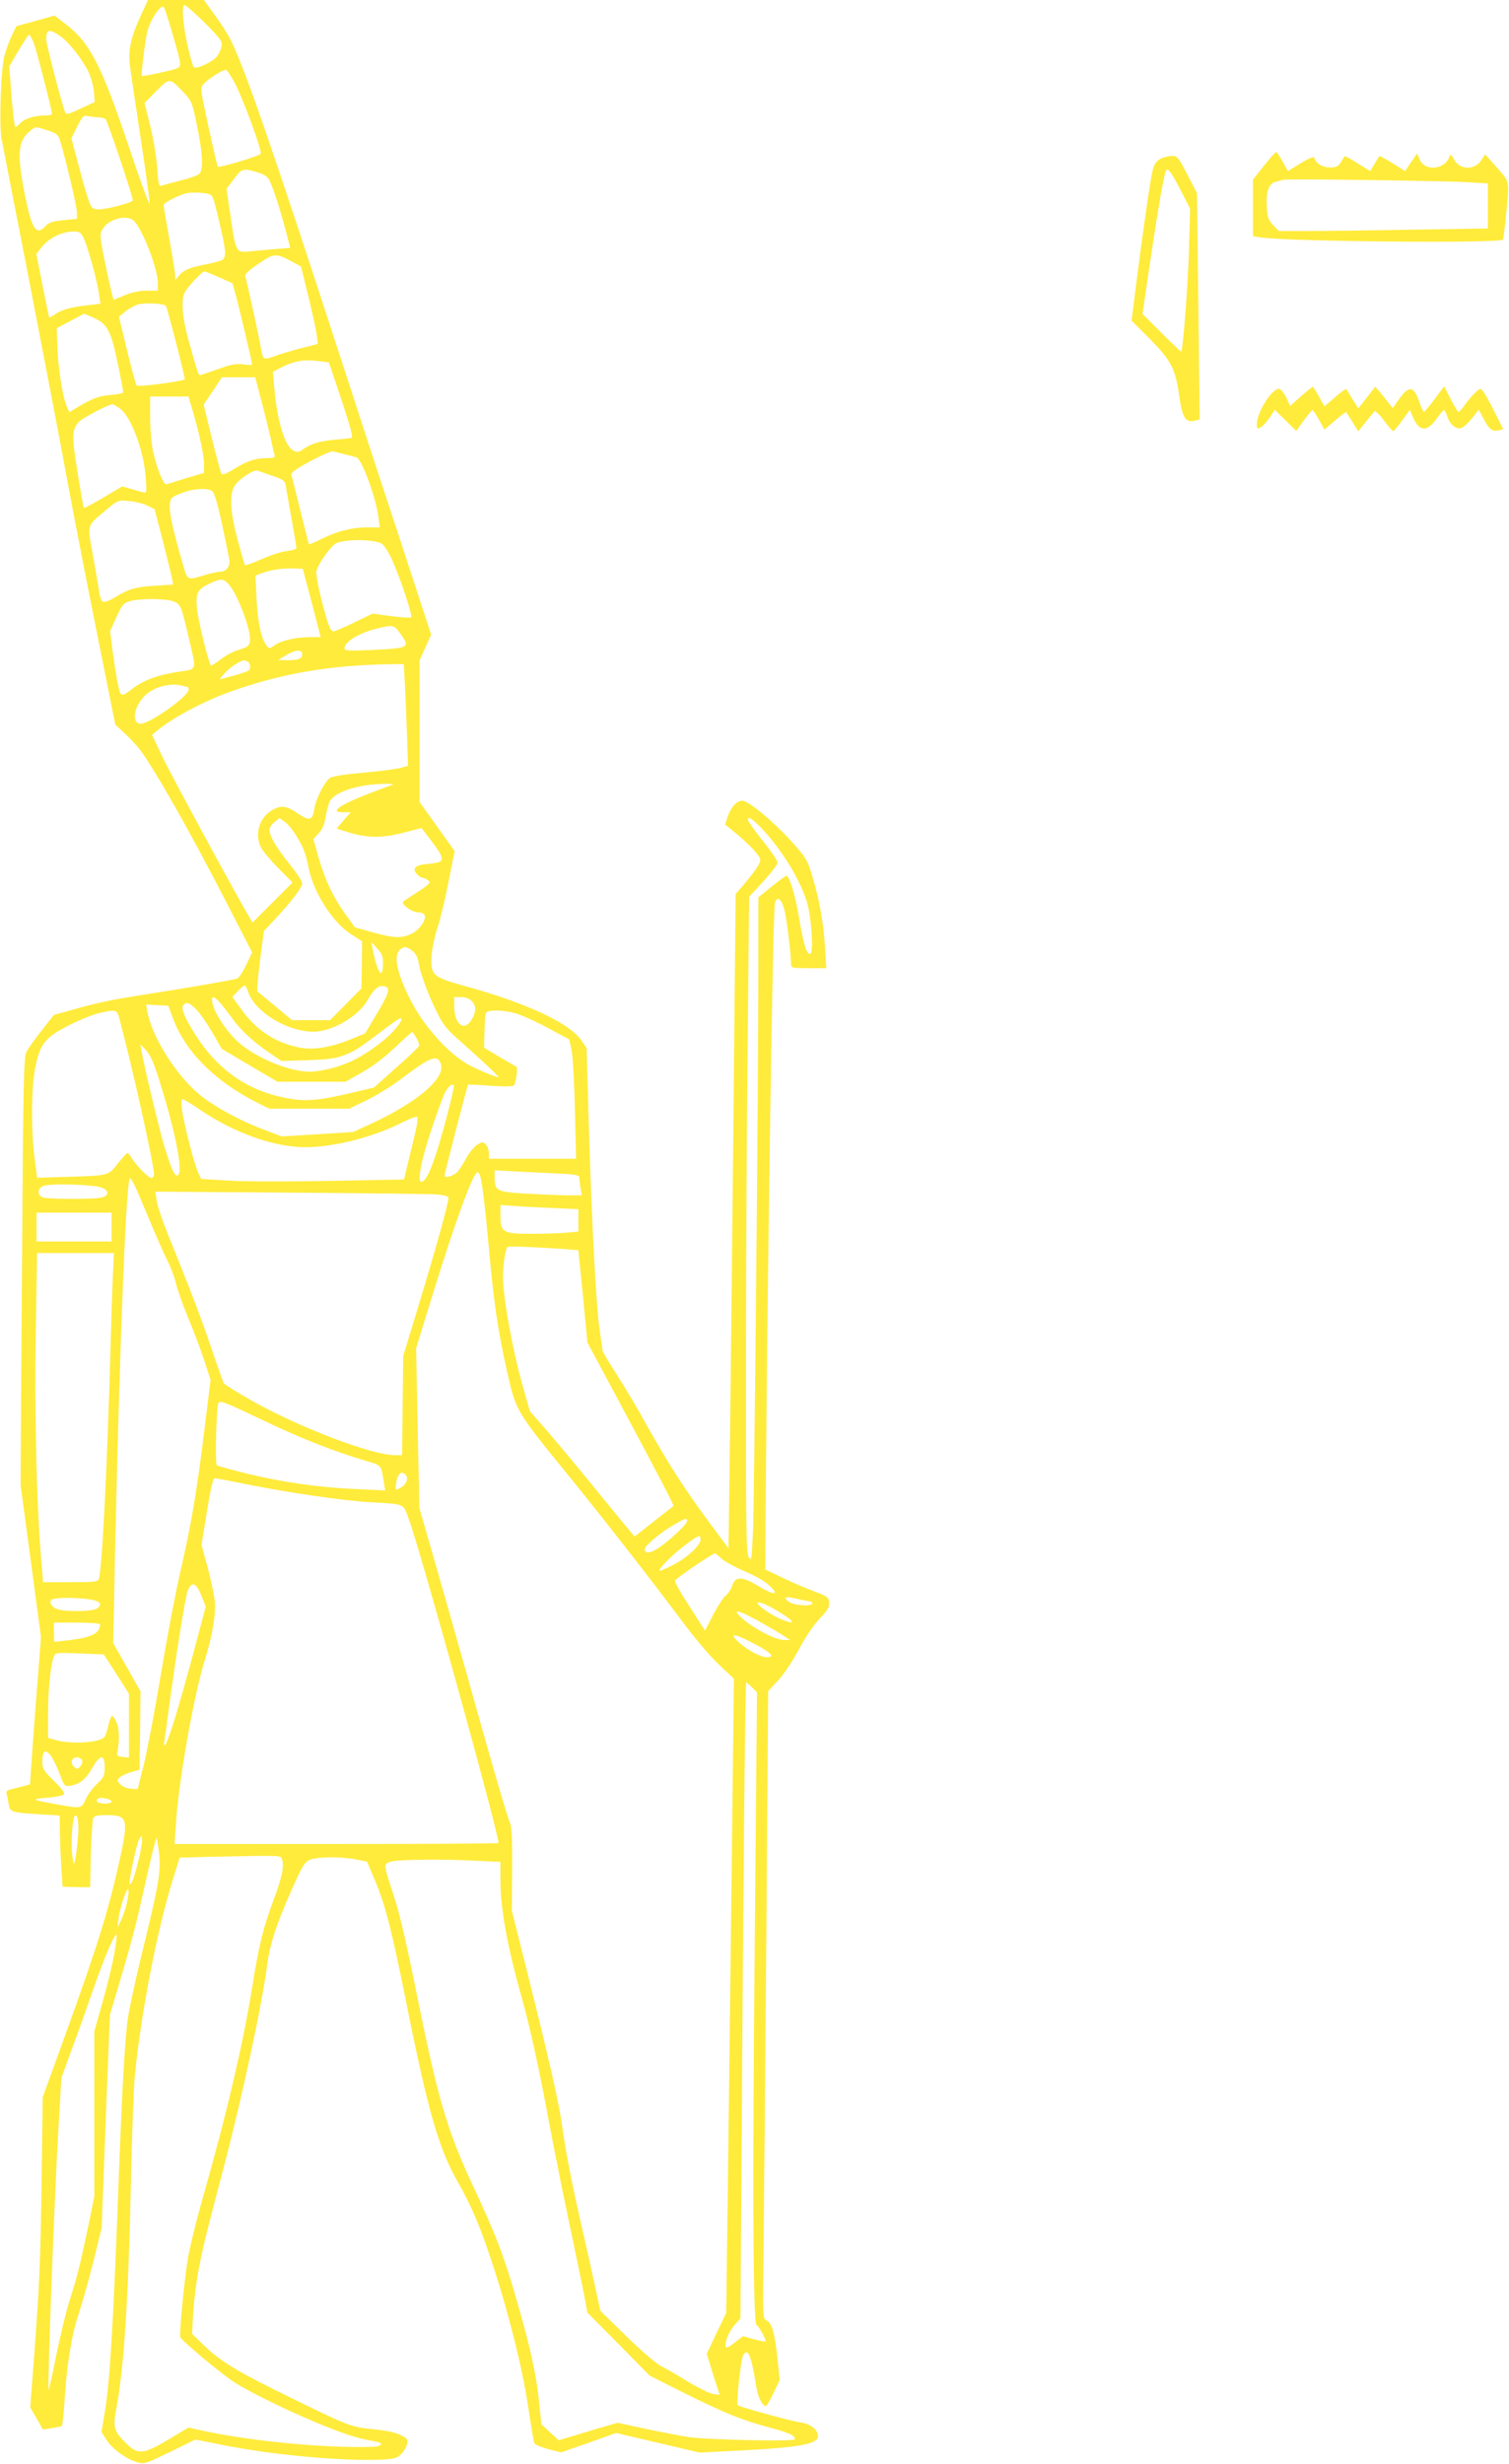 <?xml version="1.0" standalone="no"?>
<!DOCTYPE svg PUBLIC "-//W3C//DTD SVG 20010904//EN"
 "http://www.w3.org/TR/2001/REC-SVG-20010904/DTD/svg10.dtd">
<svg version="1.0" xmlns="http://www.w3.org/2000/svg"
 width="784pt" height="1280pt" viewBox="0 0 784 1280"
 preserveAspectRatio="xMidYMid meet">
<g transform="translate(0,1280) scale(0.1,-0.1)"
fill="#ffeb3b" stroke="none">
<path d="M731 12718 c-50 -109 -65 -174 -57 -251 4 -34 30 -208 57 -386 27
-178 48 -331 47 -340 -2 -9 -50 121 -106 289 -146 434 -204 547 -330 644 l-59
45 -99 -28 -99 -27 -24 -50 c-13 -27 -30 -74 -38 -104 -19 -74 -28 -360 -15
-430 6 -30 71 -368 146 -750 74 -382 165 -857 201 -1055 37 -198 107 -558 156
-800 l88 -440 49 -45 c27 -25 62 -63 79 -85 80 -107 263 -430 456 -806 l127
-247 -31 -65 c-17 -37 -38 -68 -47 -71 -29 -9 -291 -54 -467 -81 -187 -29
-254 -43 -392 -82 l-93 -26 -62 -79 c-35 -44 -71 -94 -80 -112 -15 -30 -17
-130 -24 -1142 l-7 -1109 53 -395 53 -395 -16 -205 c-9 -113 -22 -285 -29
-383 l-12 -177 -35 -10 c-20 -5 -49 -12 -64 -16 -19 -4 -26 -11 -23 -23 3 -9
8 -33 11 -53 8 -43 10 -44 163 -54 l102 -6 1 -87 c1 -47 4 -130 8 -185 l6 -98
72 -2 71 -1 4 170 c3 94 8 178 12 188 6 13 21 17 68 17 110 0 116 -17 73 -218
-59 -270 -114 -450 -285 -922 l-118 -325 -6 -435 c-6 -436 -11 -545 -42 -956
l-17 -221 33 -57 33 -58 46 7 c25 4 49 9 52 11 3 2 9 52 13 111 12 201 36 353
72 463 19 58 55 184 79 280 l43 175 21 553 22 554 55 185 c64 218 81 283 128
496 20 87 41 177 47 200 l13 42 7 -45 c19 -115 11 -170 -70 -503 -44 -177 -85
-365 -90 -417 -15 -136 -29 -396 -46 -860 -27 -717 -44 -1003 -71 -1165 l-17
-100 28 -43 c31 -47 100 -97 157 -114 37 -11 44 -8 171 53 l132 65 135 -27
c255 -52 615 -85 820 -78 80 4 92 7 114 29 14 14 28 37 31 52 6 24 2 29 -33
47 -25 13 -76 24 -140 30 -118 12 -131 17 -415 156 -282 137 -376 193 -461
274 l-68 66 6 114 c4 63 18 169 31 235 25 126 36 168 130 526 96 368 199 847
224 1048 13 101 50 214 130 392 53 118 64 137 92 148 39 16 159 17 237 2 l59
-12 42 -99 c54 -129 86 -254 166 -654 109 -543 165 -738 262 -908 75 -132 120
-239 188 -447 81 -250 151 -532 180 -729 14 -94 28 -177 31 -184 2 -7 35 -21
72 -31 l67 -17 143 50 143 51 217 -51 217 -51 215 11 c307 16 400 34 400 75 0
32 -39 63 -87 70 -47 6 -321 81 -330 90 -9 8 16 235 27 257 25 46 43 5 68
-154 9 -60 32 -107 52 -107 3 0 21 30 39 68 l32 67 -11 109 c-15 137 -30 188
-56 200 -21 9 -21 14 -18 300 2 160 9 894 15 1630 l10 1340 52 56 c29 31 76
101 107 160 33 63 76 126 108 160 43 45 52 61 50 85 -3 27 -9 32 -77 57 -41
15 -115 47 -165 71 l-90 43 2 314 c9 1221 37 3104 48 3147 10 40 33 26 48 -29
13 -45 36 -233 36 -290 0 -16 10 -18 92 -18 l91 0 -7 113 c-7 123 -32 259 -70
379 -21 70 -32 87 -107 170 -98 107 -221 208 -253 208 -29 0 -60 -35 -76 -85
l-13 -39 44 -35 c78 -63 139 -128 139 -148 0 -20 -24 -55 -91 -135 l-37 -43
-12 -1235 c-7 -679 -15 -1444 -19 -1700 l-6 -464 -96 129 c-132 178 -213 305
-320 495 -49 90 -123 214 -164 278 -41 63 -75 120 -75 127 0 6 -7 56 -15 109
-18 124 -41 557 -56 1065 l-11 395 -25 38 c-62 92 -285 197 -618 288 -157 44
-169 55 -163 153 3 40 17 106 31 147 14 41 40 148 57 237 l32 161 -91 128 -91
127 0 369 0 368 30 66 30 67 -164 501 c-91 275 -233 710 -316 966 -350 1076
-492 1486 -563 1625 -14 28 -50 85 -82 128 l-56 77 -145 0 -145 0 -38 -82z
m421 -156 c-3 -15 -13 -39 -23 -53 -22 -31 -118 -75 -124 -56 -39 110 -68 301
-48 321 4 4 50 -37 103 -89 84 -84 96 -100 92 -123z m-259 73 c54 -186 54
-181 15 -194 -45 -14 -166 -39 -171 -35 -5 5 18 189 28 229 16 63 70 144 86
128 4 -5 23 -62 42 -128z m-581 -22 c45 -30 116 -121 149 -189 12 -27 25 -72
27 -101 l4 -53 -73 -34 c-66 -31 -75 -33 -81 -18 -18 46 -98 353 -98 379 0 51
16 55 72 16z m-137 -35 c14 -36 95 -349 95 -370 0 -5 -17 -8 -37 -8 -54 0
-107 -17 -128 -40 -10 -11 -21 -20 -25 -20 -4 0 -13 71 -20 158 l-12 157 48
82 c27 45 52 83 55 83 4 0 14 -19 24 -42z m1042 -204 c45 -83 148 -363 137
-374 -14 -13 -215 -73 -222 -66 -3 4 -25 97 -49 208 -42 193 -43 202 -26 221
24 27 105 78 118 74 5 -2 24 -30 42 -63z m-266 -51 c45 -47 47 -51 73 -178 30
-146 33 -226 12 -248 -8 -8 -52 -24 -99 -35 -46 -12 -90 -24 -99 -27 -12 -5
-16 10 -21 92 -4 54 -20 152 -36 218 l-30 120 61 62 c70 70 68 70 139 -4z
m-437 -133 c11 0 27 -4 34 -8 10 -7 141 -398 142 -423 0 -12 -149 -50 -182
-47 -30 3 -35 8 -51 57 -10 29 -33 112 -52 183 l-34 130 30 60 c29 57 32 60
61 54 17 -3 40 -6 52 -6z m-268 -67 c45 -14 55 -22 64 -47 26 -80 90 -350 90
-380 l0 -33 -71 -7 c-58 -6 -76 -12 -95 -33 -45 -49 -69 -13 -103 157 -43 212
-39 285 20 335 36 30 29 29 95 8z m1091 -218 c37 -11 53 -22 63 -42 23 -50 51
-136 80 -244 l28 -107 -77 -6 c-42 -3 -101 -9 -133 -12 -72 -8 -73 -6 -100
181 l-21 144 38 50 c40 56 48 58 122 36z m-260 -111 c28 -6 30 -9 61 -142 36
-150 39 -184 19 -201 -8 -6 -48 -17 -90 -25 -84 -16 -113 -29 -139 -60 l-17
-21 -1 23 c0 12 -13 97 -30 189 -16 91 -30 171 -30 178 0 10 62 43 110 59 22
7 83 7 117 0z m-379 -144 c46 -49 122 -249 122 -319 l0 -41 -57 0 c-38 0 -78
-9 -115 -24 l-58 -24 -10 37 c-5 20 -22 96 -37 170 -24 119 -25 136 -12 158
32 57 131 82 167 43z m-256 -105 c24 -61 65 -214 73 -277 l7 -46 -58 -7 c-89
-9 -145 -24 -176 -47 -16 -11 -30 -19 -32 -17 -2 2 -17 77 -35 166 l-32 163
23 30 c40 55 116 91 182 87 24 -2 31 -9 48 -52z m1073 -103 l49 -27 37 -150
c20 -82 40 -173 44 -201 l6 -51 -86 -22 c-47 -12 -109 -30 -137 -41 -59 -22
-63 -20 -73 45 -10 58 -73 347 -80 367 -5 12 11 29 67 67 82 56 90 57 173 13z
m-376 -83 l69 -31 21 -76 c20 -76 81 -335 81 -346 0 -3 -21 -3 -48 1 -37 4
-65 -1 -122 -22 -41 -14 -83 -29 -92 -32 -18 -5 -15 -12 -69 181 -32 115 -39
208 -19 247 14 28 90 109 102 109 4 0 39 -14 77 -31z m-277 -148 c6 -5 98
-363 98 -381 0 -10 -242 -42 -250 -33 -4 4 -27 87 -50 183 l-42 174 32 27 c18
15 49 32 69 38 36 9 130 5 143 -8z m-380 -60 c77 -33 95 -68 133 -254 14 -68
25 -129 25 -135 0 -5 -28 -11 -63 -14 -61 -4 -98 -18 -180 -67 l-37 -23 -15
35 c-21 51 -43 196 -47 307 l-3 95 70 37 c39 21 71 38 72 38 1 0 21 -8 45 -19z
m1175 -227 l52 -7 65 -194 c44 -131 61 -195 53 -198 -7 -2 -44 -6 -83 -9 -80
-7 -126 -20 -168 -49 -26 -19 -31 -19 -55 -6 -42 24 -82 157 -96 326 l-7 81
33 18 c76 39 122 48 206 38z m-299 -206 c18 -68 39 -154 48 -193 8 -38 17 -78
20 -87 5 -15 -1 -18 -38 -18 -60 0 -103 -14 -171 -56 -45 -28 -61 -33 -67 -24
-4 7 -27 91 -50 185 l-42 173 48 71 47 71 86 0 87 0 32 -122z m-359 -45 c36
-121 61 -237 61 -284 l0 -46 -92 -27 c-50 -16 -97 -30 -103 -32 -15 -6 -51 84
-70 171 -8 39 -15 118 -15 178 l0 107 100 0 99 0 20 -67z m-374 3 c58 -45 121
-215 132 -355 6 -80 5 -84 -13 -79 -10 3 -39 11 -64 18 l-45 13 -98 -58 c-54
-32 -99 -56 -101 -54 -5 6 -44 244 -52 316 -8 74 -1 105 29 134 21 20 151 88
171 89 5 0 24 -11 41 -24z m1165 -236 c25 -6 52 -13 62 -16 27 -8 103 -213
114 -311 l7 -53 -65 0 c-79 0 -159 -20 -239 -61 -34 -16 -62 -29 -64 -27 -1 2
-21 80 -44 173 -23 94 -44 178 -47 187 -4 12 19 29 98 72 57 30 110 54 118 51
8 -2 35 -9 60 -15z m-372 -113 c55 -19 63 -25 67 -52 2 -16 16 -94 30 -171 14
-78 25 -146 25 -151 0 -6 -22 -13 -50 -16 -27 -3 -86 -22 -131 -42 -45 -20
-84 -34 -86 -31 -3 3 -20 63 -39 133 -37 141 -43 227 -18 274 18 36 102 92
124 84 8 -4 43 -16 78 -28z m-315 -79 c11 -9 28 -66 51 -173 19 -88 36 -172
38 -186 3 -32 -17 -59 -46 -59 -11 0 -46 -7 -76 -16 -105 -30 -93 -38 -128 83
-45 155 -63 240 -60 282 3 33 7 38 58 58 61 25 137 30 163 11z m-339 -74 l39
-19 43 -165 c23 -91 45 -179 48 -196 l6 -31 -92 -6 c-104 -6 -140 -17 -210
-60 -26 -16 -54 -27 -62 -24 -8 3 -17 25 -20 49 -4 24 -18 109 -33 191 -30
170 -35 150 71 240 59 49 61 49 116 44 30 -2 73 -13 94 -23z m1213 -195 c14
-5 35 -35 57 -81 40 -84 111 -296 102 -305 -3 -4 -50 -1 -103 6 l-98 13 -94
-46 c-52 -25 -101 -46 -108 -46 -17 0 -28 28 -65 173 -16 64 -27 128 -24 140
10 41 79 136 105 146 52 20 174 20 228 0z m-357 -311 l46 -178 -51 0 c-76 0
-152 -17 -186 -41 -29 -21 -31 -21 -44 -3 -28 36 -46 120 -52 241 l-6 122 29
12 c48 18 106 27 163 26 l54 -2 47 -177z m-420 81 c37 -51 89 -186 97 -248 6
-53 0 -61 -63 -79 -23 -7 -62 -28 -88 -48 -26 -20 -49 -34 -50 -32 -13 15 -69
245 -73 299 -7 80 4 99 72 130 58 27 71 24 105 -22z m-300 -73 c39 -14 42 -22
85 -208 36 -154 40 -144 -57 -158 -103 -15 -181 -43 -237 -86 -47 -36 -56 -40
-66 -25 -8 14 -24 101 -40 219 l-13 103 33 73 c30 65 36 73 71 83 54 15 182
14 224 -1z m1180 -168 c53 -73 47 -76 -152 -85 -118 -5 -138 -4 -138 9 0 34
76 80 167 102 85 21 90 20 123 -26z m-510 -107 c0 -24 -19 -31 -78 -31 l-47 1
40 24 c49 30 85 33 85 6z m-286 -37 c18 -7 22 -39 6 -49 -5 -3 -31 -12 -57
-20 -27 -7 -59 -16 -73 -20 -24 -7 -23 -6 10 30 27 29 72 59 97 65 1 0 8 -3
17 -6z m820 -126 c3 -62 8 -181 11 -265 l5 -152 -41 -11 c-22 -6 -110 -17
-196 -25 -110 -10 -161 -19 -173 -30 -28 -25 -69 -108 -76 -153 -10 -66 -25
-70 -87 -28 -59 41 -88 44 -135 16 -66 -40 -90 -124 -56 -193 9 -18 49 -66 90
-107 l74 -75 -104 -104 -104 -104 -14 24 c-57 93 -416 755 -457 843 l-51 108
23 19 c81 69 250 159 391 208 264 93 504 134 813 140 l81 1 6 -112z m-1127 -8
c2 0 3 -6 3 -13 0 -34 -201 -177 -249 -177 -47 0 -38 81 15 139 44 49 134 76
199 59 16 -4 31 -8 32 -8z m1063 -507 c-201 -72 -290 -114 -290 -135 0 -5 16
-8 36 -8 l36 0 -37 -42 -36 -43 58 -18 c100 -31 175 -32 286 -4 l97 25 44 -57
c83 -109 83 -121 -8 -129 -67 -5 -87 -23 -61 -52 10 -11 23 -20 30 -20 6 0 19
-6 29 -13 16 -12 12 -17 -49 -58 -38 -24 -73 -47 -79 -52 -17 -12 44 -57 77
-57 15 0 30 -6 33 -14 10 -25 -25 -75 -66 -96 -52 -26 -92 -25 -203 6 l-93 26
-52 72 c-64 90 -103 174 -138 294 l-26 93 27 29 c19 20 30 45 36 82 5 29 14
65 20 80 22 53 150 95 294 96 28 0 43 -2 35 -5z m-503 -261 c41 -67 51 -94 67
-173 28 -132 125 -282 222 -344 l55 -35 -1 -123 -2 -122 -81 -82 -82 -83 -99
0 -99 0 -86 72 c-47 39 -89 74 -93 77 -4 3 2 75 13 160 l20 154 60 64 c87 94
139 162 139 184 0 10 -29 55 -65 99 -69 85 -105 147 -105 179 0 11 12 29 26
40 l26 21 28 -20 c16 -11 41 -42 57 -68z m2427 27 c101 -109 191 -256 228
-374 23 -73 36 -259 19 -269 -18 -12 -37 46 -60 189 -20 117 -50 215 -66 215
-3 0 -37 -25 -76 -56 l-69 -56 0 -382 c0 -600 -21 -2755 -28 -2921 -7 -139 -8
-148 -22 -125 -13 22 -15 152 -14 1000 0 536 4 1303 9 1703 l7 728 74 80 c41
45 74 88 74 97 0 10 -32 57 -71 106 -83 106 -95 126 -75 126 7 0 39 -27 70
-61z m-1974 -692 c0 -95 -30 -53 -55 78 l-5 30 30 -33 c24 -25 30 -41 30 -75z
m153 63 c17 -13 28 -35 32 -63 10 -59 51 -168 96 -258 31 -63 52 -89 121 -149
98 -86 198 -180 198 -186 0 -6 -101 35 -155 64 -105 57 -236 203 -305 342 -67
133 -86 223 -54 254 21 21 36 20 67 -4z m-853 -214 c34 -104 203 -206 339
-206 99 1 234 80 282 166 34 60 59 79 90 69 29 -9 20 -36 -48 -150 l-56 -94
-76 -31 c-106 -43 -196 -57 -267 -42 -126 26 -223 90 -300 198 l-47 65 29 30
c15 16 31 29 35 29 4 0 12 -15 19 -34z m-149 -53 c14 -16 42 -51 62 -79 45
-64 114 -128 196 -183 l63 -43 137 4 c109 4 147 9 192 27 54 21 74 34 219 144
34 26 66 47 71 47 21 0 -26 -63 -81 -109 -124 -103 -234 -153 -371 -168 -107
-11 -313 73 -406 167 -56 56 -110 141 -119 188 -8 39 4 41 37 5z m1309 7 c25
-25 25 -56 0 -98 -39 -64 -90 -24 -90 71 l0 47 35 0 c22 0 43 -8 55 -20z
m-1428 -47 c20 -21 57 -75 83 -120 l47 -82 145 -86 145 -85 176 0 177 0 85 48
c55 31 115 76 173 131 48 46 89 82 90 80 23 -32 38 -63 34 -73 -3 -7 -56 -58
-120 -114 l-114 -102 -101 -24 c-166 -40 -243 -49 -323 -36 -218 33 -380 141
-504 334 -54 85 -76 138 -63 153 17 21 32 15 70 -24z m-120 -52 c65 -169 218
-321 435 -430 l62 -31 208 0 207 0 93 45 c51 25 132 75 179 111 149 113 186
128 204 78 28 -72 -117 -198 -357 -310 l-98 -45 -186 -12 -186 -11 -102 39
c-115 43 -253 119 -323 177 -124 103 -248 300 -272 431 l-7 38 57 -3 58 -3 28
-74z m-283 12 c67 -250 181 -762 181 -813 0 -11 -6 -20 -14 -20 -15 0 -87 74
-105 109 -7 11 -15 21 -19 21 -4 0 -26 -25 -50 -55 -50 -64 -44 -62 -263 -69
l-156 -5 -14 107 c-18 141 -16 376 5 470 19 89 36 121 78 157 43 37 185 105
251 121 87 21 95 19 106 -23z m2076 17 c31 -11 104 -44 160 -75 l102 -55 13
-57 c6 -32 14 -171 17 -310 l6 -253 -227 0 -226 0 0 29 c0 16 -7 37 -16 45
-14 15 -18 15 -44 -1 -16 -9 -43 -42 -59 -73 -17 -31 -38 -63 -48 -72 -24 -20
-63 -30 -63 -15 0 14 118 468 122 472 2 1 55 -1 118 -6 78 -5 117 -4 121 3 11
18 20 92 12 96 -4 2 -44 25 -88 51 l-80 48 2 82 c1 45 4 89 7 97 8 21 102 18
171 -6z m-1866 -347 c87 -279 125 -479 93 -490 -15 -6 -36 42 -74 172 -26 91
-98 391 -113 475 l-6 35 30 -32 c22 -23 41 -66 70 -160z m1496 -170 c-63 -242
-106 -353 -136 -353 -22 0 -1 112 52 270 28 85 60 171 70 192 18 35 41 53 47
37 2 -4 -13 -70 -33 -146z m-1285 21 c177 -120 384 -194 545 -194 146 0 346
50 489 121 43 22 84 39 91 37 10 -2 3 -44 -27 -164 l-39 -162 -376 -7 c-207
-4 -444 -4 -527 1 l-151 9 -16 35 c-20 42 -74 253 -84 328 -4 32 -3 52 3 52 5
0 47 -25 92 -56z m1843 -330 c109 -5 127 -8 127 -23 0 -9 3 -33 6 -53 l7 -38
-84 0 c-46 1 -142 5 -213 9 -145 9 -156 15 -156 83 l0 38 93 -5 c50 -3 149 -8
220 -11z m-389 -11 c11 -36 25 -152 41 -323 30 -339 50 -475 101 -702 45 -200
45 -199 329 -548 182 -224 420 -530 577 -740 66 -89 149 -187 193 -228 l78
-73 -12 -1037 c-7 -570 -16 -1312 -20 -1648 l-8 -611 -51 -106 -50 -106 33
-107 34 -106 -35 5 c-19 3 -79 33 -132 65 -53 33 -116 69 -140 81 -23 12 -104
81 -178 154 l-135 132 -29 135 c-16 74 -49 223 -74 330 -46 203 -76 356 -96
500 -16 114 -64 326 -171 755 l-90 360 2 210 c1 141 -2 219 -9 238 -19 46 -83
265 -222 762 -73 259 -159 562 -192 675 l-59 205 -9 415 -8 415 83 270 c120
389 214 645 236 645 4 0 10 -8 13 -17z m-1795 -50 c10 -21 46 -105 80 -187 34
-82 76 -176 93 -210 17 -33 36 -86 43 -116 7 -30 35 -109 62 -175 28 -66 65
-166 84 -222 l33 -102 -33 -268 c-39 -317 -67 -481 -126 -738 -24 -104 -69
-343 -100 -529 -31 -187 -71 -396 -88 -465 l-32 -126 -34 2 c-19 1 -43 10 -55
22 -18 19 -19 23 -5 36 8 8 35 21 59 28 l45 13 3 204 2 203 -71 126 -71 125
11 526 c25 1090 57 1890 77 1890 2 0 12 -17 23 -37z m-171 -13 c39 -14 40 -41
2 -51 -40 -11 -289 -10 -311 1 -26 14 -24 44 4 58 29 15 260 9 305 -8z m1750
-36 c30 -3 52 -10 52 -17 0 -28 -65 -262 -147 -532 l-88 -290 -3 -257 -3 -258
-37 0 c-121 0 -500 145 -749 286 -73 42 -136 81 -140 87 -3 5 -30 80 -59 166
-50 152 -128 354 -233 612 -28 69 -54 147 -57 172 l-7 46 709 -5 c390 -3 733
-7 762 -10z m592 -70 l135 -6 0 -58 0 -58 -59 -6 c-32 -3 -115 -6 -182 -6
-151 0 -164 7 -164 95 l0 55 68 -5 c37 -3 128 -8 202 -11z m-2290 -99 l0 -75
-195 0 -195 0 0 75 0 75 195 0 195 0 0 -75z m2335 -113 l90 -7 24 -240 23
-240 153 -285 c228 -427 298 -561 294 -564 -2 -2 -49 -38 -103 -81 l-99 -78
-21 25 c-12 14 -100 121 -196 239 -96 118 -209 253 -251 301 l-76 86 -42 149
c-42 152 -84 369 -96 505 -6 65 5 173 21 199 3 6 129 1 279 -9z m-2329 -149
c-3 -71 -8 -222 -11 -338 -17 -629 -44 -1168 -61 -1227 -5 -16 -21 -18 -148
-18 l-142 0 -13 158 c-22 279 -32 757 -25 1160 l7 392 199 0 200 0 -6 -127z
m794 -748 c186 -89 355 -155 522 -205 84 -25 77 -18 93 -114 l6 -39 -153 7
c-192 8 -392 37 -572 82 -76 19 -143 37 -149 41 -11 6 -3 304 8 324 10 14 29
7 245 -96z m729 -279 c15 -18 1 -50 -29 -66 -27 -14 -27 -14 -22 23 7 52 29
70 51 43z m-884 -36 c251 -52 557 -97 707 -105 172 -10 162 -5 191 -84 60
-160 467 -1631 467 -1686 0 -3 -379 -5 -842 -5 l-841 0 7 103 c14 225 92 663
150 852 42 136 59 242 51 315 -4 30 -20 107 -37 170 l-31 114 28 173 c19 117
32 173 40 173 7 0 56 -9 110 -20z m2345 -202 c0 -16 -85 -96 -144 -137 -45
-31 -76 -35 -76 -10 0 18 76 83 144 123 66 39 76 42 76 24z m70 -97 c0 -28
-68 -92 -137 -128 -33 -18 -67 -33 -74 -33 -18 0 64 84 135 136 65 49 76 53
76 25z m108 -98 c17 -16 72 -45 122 -67 53 -22 107 -53 128 -74 54 -51 25 -52
-58 -2 -85 51 -120 52 -136 1 -6 -18 -21 -41 -33 -50 -12 -9 -41 -54 -65 -99
l-43 -84 -82 128 c-45 69 -79 130 -74 134 45 38 197 140 209 140 1 0 16 -12
32 -27z m-2701 -194 l22 -56 -69 -259 c-75 -277 -126 -443 -142 -459 -7 -7 -8
0 -4 20 3 17 12 84 21 150 37 281 88 602 101 633 20 49 44 39 71 -29z m3161
-29 c6 0 12 -4 12 -10 0 -16 -93 -12 -118 6 -37 26 -25 33 36 18 31 -7 63 -13
70 -14z m-3759 13 c68 -7 89 -25 56 -49 -24 -18 -180 -19 -215 -1 -30 15 -38
44 -13 50 28 7 104 8 172 0z m3616 -78 c65 -41 66 -56 2 -31 -52 19 -140 80
-131 89 9 9 62 -15 129 -58z m-140 -28 c44 -24 103 -58 130 -75 l50 -32 -34 0
c-42 0 -157 60 -214 111 -56 51 -31 49 68 -4z m-3405 -26 c0 -45 -41 -67 -151
-81 -46 -5 -85 -10 -86 -10 -2 0 -3 23 -3 50 l0 50 120 0 c66 0 120 -4 120 -9z
m3414 -109 c77 -42 93 -62 50 -62 -31 0 -105 40 -146 78 -58 54 -20 47 96 -16z
m-3329 -149 l65 -102 0 -166 0 -166 -32 3 c-21 2 -32 8 -30 16 14 69 13 132
-3 165 -9 20 -20 35 -24 32 -4 -2 -14 -29 -21 -60 -13 -52 -15 -56 -54 -67
-53 -15 -160 -15 -213 1 l-43 12 0 130 c0 123 13 249 30 294 7 19 14 20 133
15 l126 -5 66 -102z m3302 -69 l26 -26 -12 -1336 c-12 -1271 -8 -1952 10
-1952 9 0 53 -80 47 -85 -2 -2 -29 4 -61 12 l-57 16 -41 -32 c-22 -18 -43 -31
-46 -27 -13 13 11 80 41 114 l33 37 7 990 c8 1356 18 2315 23 2315 2 0 16 -12
30 -26z m-3639 -361 c10 -16 30 -56 43 -91 23 -62 25 -64 56 -59 48 8 79 33
113 93 40 71 65 71 64 1 0 -43 -5 -52 -40 -85 -22 -20 -48 -56 -58 -79 -22
-50 -24 -50 -147 -28 -137 25 -142 28 -57 35 43 3 83 11 89 17 7 7 -7 28 -50
70 -54 53 -61 64 -61 100 0 61 17 70 48 26z m159 -19 c3 -8 -2 -23 -11 -32
-15 -15 -17 -15 -32 0 -21 21 -11 48 16 48 11 0 23 -7 27 -16z m131 -200 c34
-9 26 -24 -12 -24 -34 0 -52 11 -39 24 8 7 21 8 51 0z m-153 -198 c-3 -44 -10
-97 -14 -116 -8 -34 -8 -34 -16 24 -7 56 0 180 12 199 15 24 25 -31 18 -107z
m314 -123 c-22 -90 -37 -128 -45 -120 -7 7 35 207 49 231 l12 21 3 -22 c2 -12
-7 -62 -19 -110z m745 11 c14 -36 3 -92 -39 -205 -58 -156 -78 -236 -115 -465
-49 -303 -137 -677 -264 -1119 -29 -105 -61 -235 -70 -290 -19 -114 -46 -396
-39 -408 15 -25 211 -188 278 -232 94 -60 311 -165 490 -236 112 -44 155 -57
253 -75 37 -7 24 -24 -20 -26 -237 -8 -626 28 -876 82 l-83 18 -77 -46 c-156
-95 -182 -99 -245 -37 -65 63 -71 84 -53 179 39 204 63 559 76 1161 5 253 15
507 20 565 31 322 116 762 197 1022 l36 117 141 4 c386 8 383 8 390 -9z m1009
-11 l127 -6 0 -95 c0 -148 36 -346 110 -607 44 -158 94 -384 144 -659 25 -133
74 -378 110 -546 35 -168 70 -334 76 -370 l12 -65 162 -163 161 -164 167 -84
c216 -108 314 -148 450 -184 107 -28 138 -42 138 -63 0 -12 -455 -3 -555 12
-38 6 -137 25 -218 42 l-148 32 -107 -31 c-59 -18 -128 -38 -153 -46 l-46 -14
-45 41 -45 42 -12 115 c-15 148 -46 286 -120 542 -65 225 -108 335 -225 585
-131 280 -181 451 -286 970 -69 341 -98 462 -141 586 -17 49 -29 96 -27 105 2
11 17 19 43 23 57 9 279 10 428 2z m-1813 -215 c-6 -29 -20 -71 -30 -93 l-20
-40 6 50 c7 56 45 166 51 148 3 -7 0 -36 -7 -65z m-66 -268 c-9 -52 -36 -163
-60 -248 l-44 -155 0 -430 0 -429 -29 -142 c-46 -219 -60 -273 -96 -387 -19
-58 -51 -190 -72 -292 -20 -103 -39 -185 -40 -183 -8 7 30 1012 52 1381 l14
240 51 140 c29 77 80 221 115 321 59 170 111 291 121 282 2 -3 -3 -47 -12 -98z"/>
<path d="M6567 11939 l-57 -72 0 -147 0 -147 43 -7 c150 -21 1235 -31 1255
-11 3 2 11 70 19 150 15 164 19 146 -61 237 l-50 56 -21 -32 c-35 -52 -113
-49 -141 7 -12 22 -19 27 -22 17 -22 -72 -129 -84 -157 -17 l-12 30 -32 -46
-31 -46 -65 41 c-36 22 -67 39 -69 37 -1 -2 -13 -21 -25 -41 l-22 -37 -65 40
c-36 23 -66 40 -67 38 -2 -2 -11 -16 -20 -31 -14 -23 -25 -28 -57 -28 -39 0
-72 20 -82 50 -2 8 -26 -1 -70 -28 l-67 -41 -27 49 c-15 28 -30 50 -34 50 -4
0 -32 -32 -63 -71z m1061 -86 l102 -6 0 -117 0 -117 -377 -6 c-207 -4 -451 -7
-543 -7 l-166 0 -29 30 c-25 26 -30 40 -33 95 -5 80 10 123 47 131 14 3 31 8
36 10 14 6 840 -5 963 -13z"/>
<path d="M6028 11974 c-18 -9 -31 -28 -38 -53 -12 -45 -47 -285 -85 -581 l-26
-206 94 -94 c112 -114 133 -154 153 -292 16 -117 33 -145 80 -134 l27 7 -7
588 -7 587 -50 97 c-48 92 -52 97 -82 97 -18 -1 -44 -7 -59 -16z m103 -156
l52 -102 -6 -226 c-6 -186 -31 -507 -40 -517 -2 -1 -47 42 -102 97 l-99 99 28
193 c43 292 77 500 92 546 8 27 24 7 75 -90z"/>
<path d="M6759 10741 l-56 -50 -21 45 c-12 24 -29 44 -37 44 -38 0 -115 -122
-115 -183 0 -25 2 -27 20 -17 11 6 32 29 47 51 l26 40 56 -55 56 -55 39 55
c22 29 42 54 45 54 3 0 19 -23 34 -51 l28 -51 55 47 c30 26 56 46 58 44 2 -2
17 -26 33 -52 l30 -48 38 48 c21 26 42 52 46 56 4 5 26 -16 49 -47 23 -31 45
-56 49 -56 3 0 24 25 46 56 l40 55 16 -38 c33 -78 74 -79 126 -4 16 22 31 40
35 41 3 0 12 -16 18 -35 15 -45 51 -71 78 -56 11 6 35 29 53 52 l32 41 23 -44
c29 -57 47 -72 79 -64 l25 6 -44 88 c-24 48 -51 96 -59 107 -15 20 -16 20 -46
-9 -17 -16 -41 -45 -53 -63 -13 -18 -26 -33 -30 -33 -4 0 -23 30 -41 67 l-34
66 -49 -66 c-27 -36 -52 -66 -56 -67 -3 0 -14 22 -23 49 -29 87 -54 91 -107
16 l-32 -45 -26 32 c-14 18 -34 43 -45 56 l-20 23 -44 -57 -44 -56 -30 48
c-16 27 -31 51 -33 53 -2 2 -28 -17 -58 -43 l-55 -47 -28 50 c-15 28 -30 51
-33 51 -3 0 -30 -22 -61 -49z"/>
</g>
</svg>

